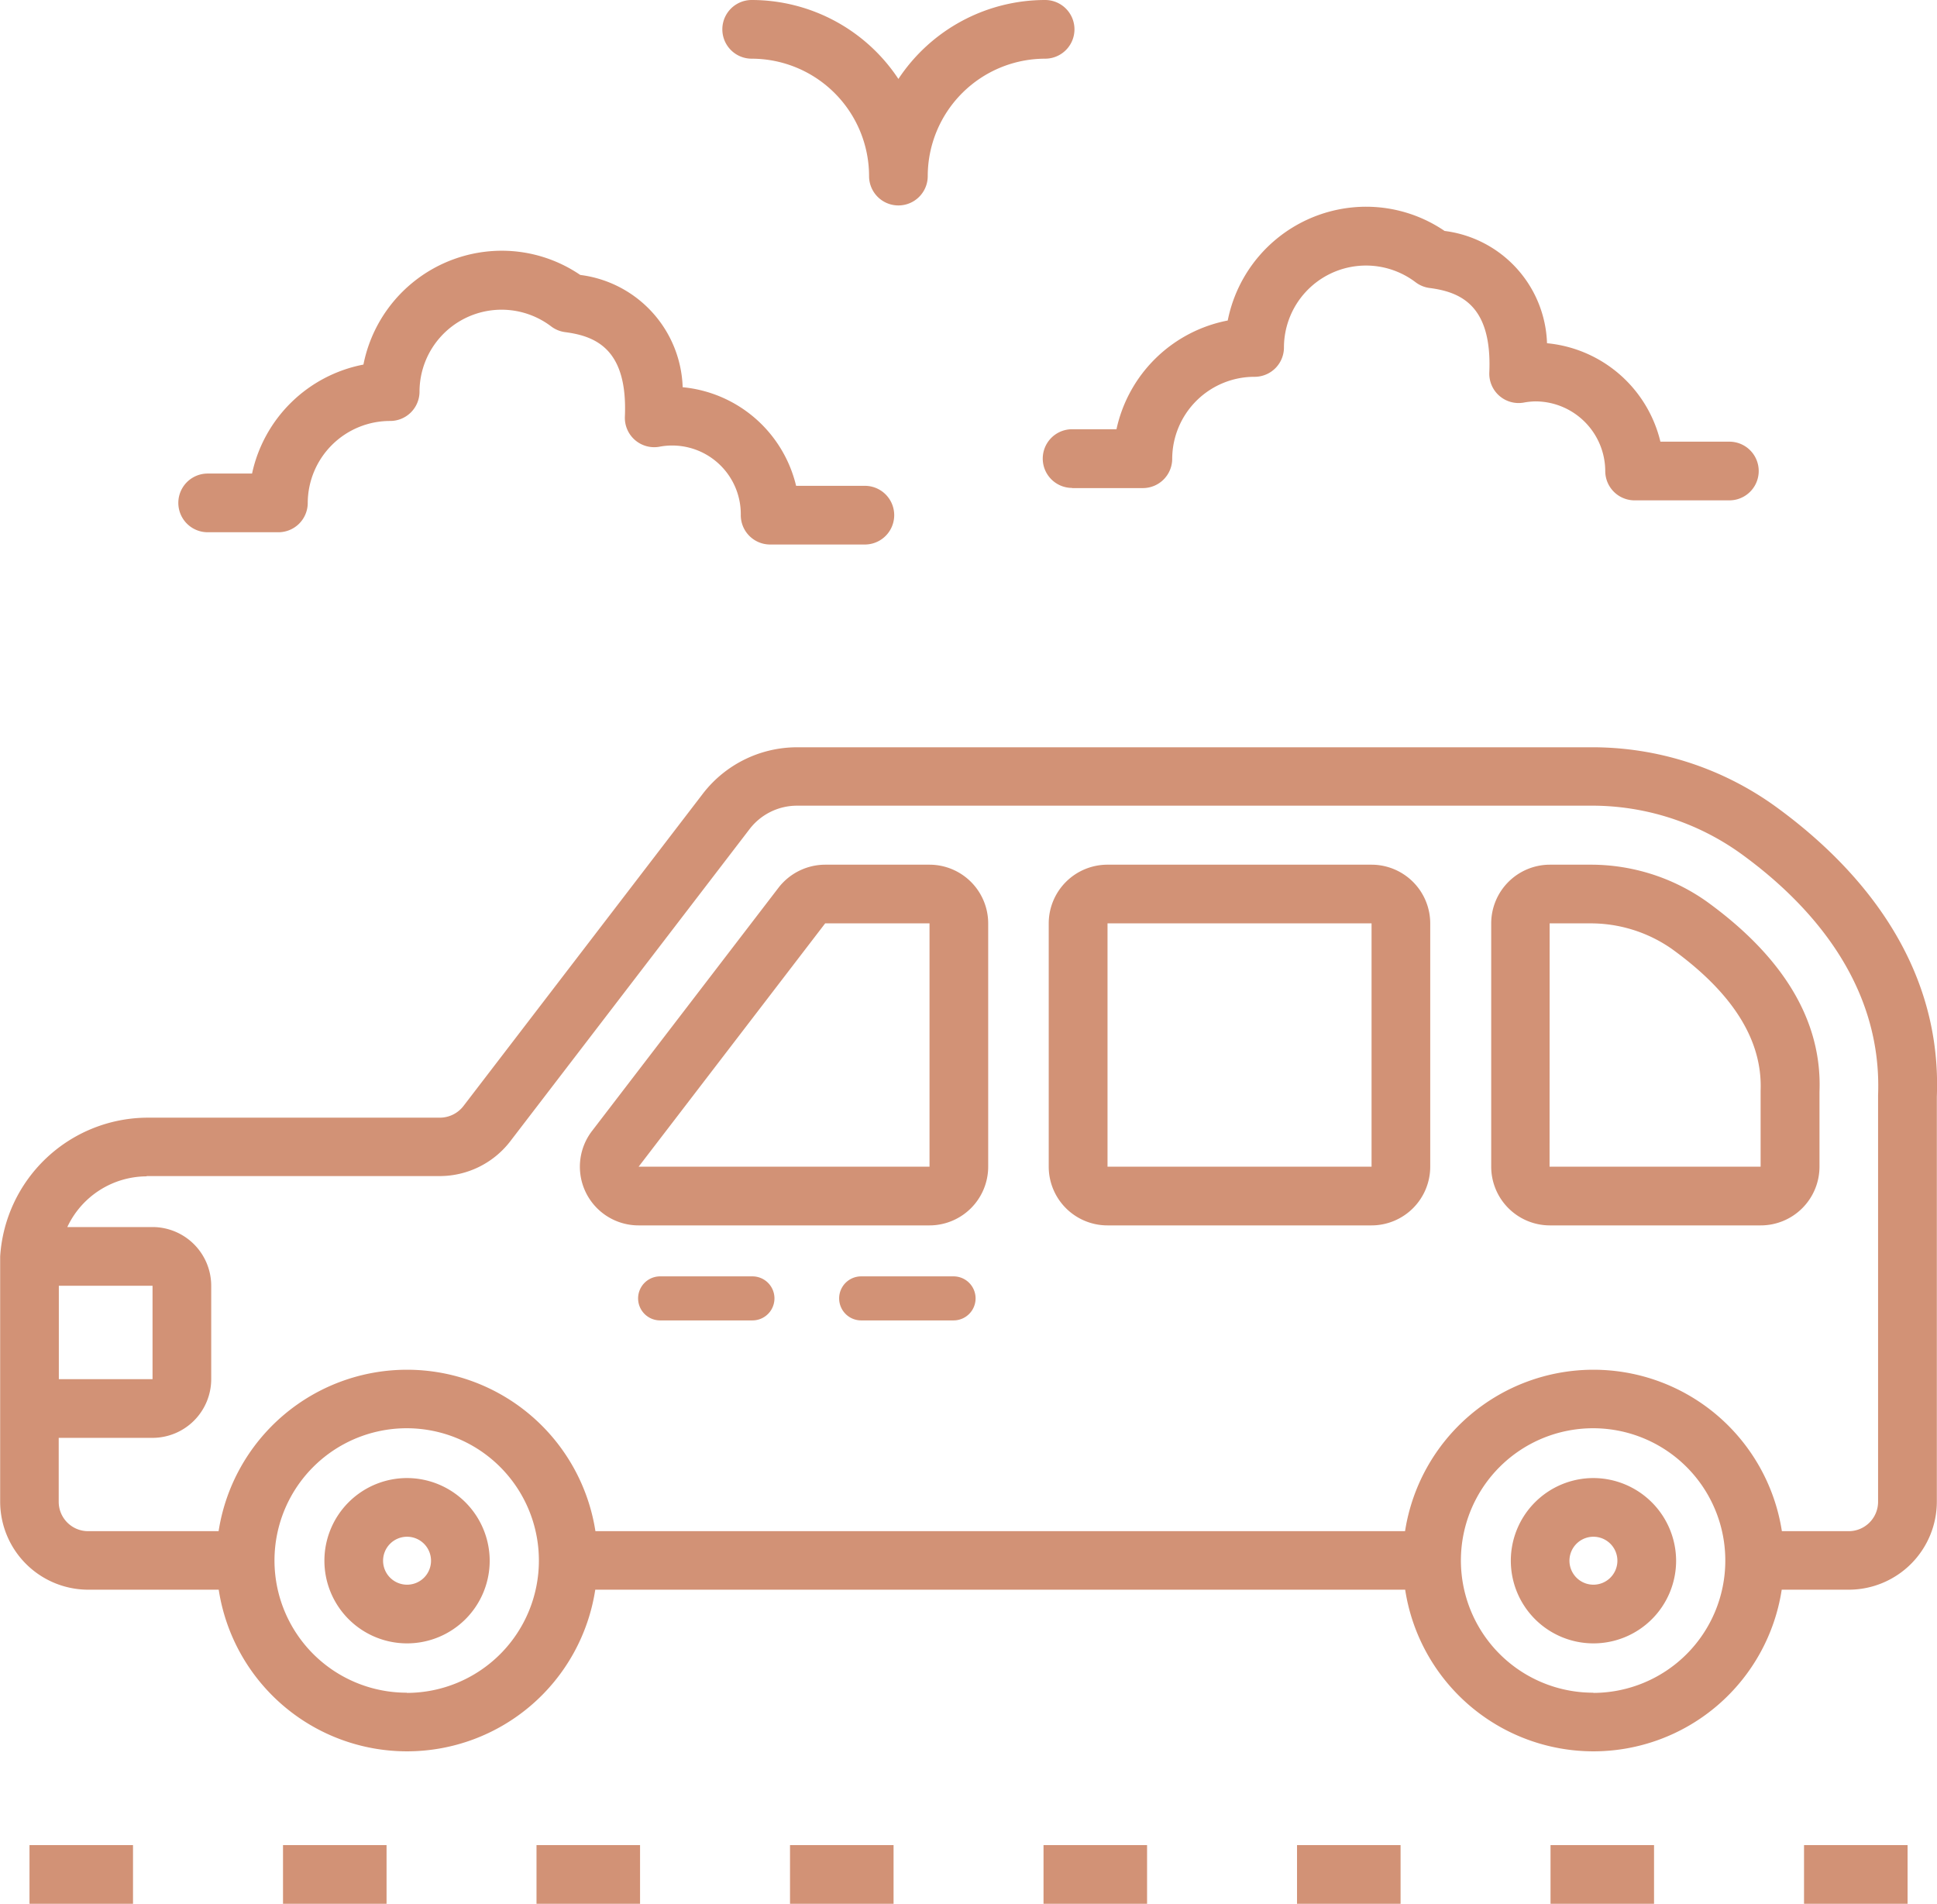 <svg xmlns="http://www.w3.org/2000/svg" width="48" height="47.17" viewBox="0 0 48 47.17">
  <g id="c2b2b873c0dd9247949522a2b2e60ee9" transform="translate(-0.996 -1.567)">
    <path id="Path_166" data-name="Path 166" d="M3.178,47.9H6.416a4.72,4.72,0,0,0,9.331,0h20.07a4.72,4.72,0,0,0,9.331,0h1.662a2.184,2.184,0,0,0,2.182-2.182V35.681c.136-3.449-2.1-5.81-3.992-7.182a7.761,7.761,0,0,0-4.618-1.471H20.732a2.948,2.948,0,0,0-2.308,1.136l-5.946,7.756a.741.741,0,0,1-.582.285H4.632A3.672,3.672,0,0,0,1,39.643c0,.6,0,6.443,0,6.081A2.184,2.184,0,0,0,3.178,47.9Zm7.9,2.552a3.276,3.276,0,1,1,3.272-3.272A3.277,3.277,0,0,1,11.082,50.457Zm29.4,0a3.276,3.276,0,1,1,3.272-3.272A3.277,3.277,0,0,1,40.483,50.457Zm-35.85-12.8H11.9a2.208,2.208,0,0,0,1.733-.852l5.945-7.754a1.482,1.482,0,0,1,1.158-.571H40.38a6.322,6.322,0,0,1,3.763,1.193c1.609,1.165,3.5,3.143,3.393,5.977V45.723a.728.728,0,0,1-.727.727H45.152a4.725,4.725,0,0,0-9.338,0H15.751a4.725,4.725,0,0,0-9.338,0H3.178a.728.728,0,0,1-.727-.727V44.138H4.776A1.456,1.456,0,0,0,6.23,42.684V40.37a1.456,1.456,0,0,0-1.454-1.455H2.664A2.179,2.179,0,0,1,4.632,37.659ZM2.454,40.37H4.776v2.314H2.454Z" transform="translate(0 -6.946)" fill="#d29276"/>
    <path id="Path_167" data-name="Path 167" d="M42.413,39.965h5.229A1.456,1.456,0,0,0,49.1,38.511V36.656c.069-1.741-.874-3.328-2.8-4.719a4.972,4.972,0,0,0-2.9-.909h-.981a1.456,1.456,0,0,0-1.454,1.454v6.028A1.456,1.456,0,0,0,42.413,39.965Zm0-7.483h.981a3.51,3.51,0,0,1,2.047.633c1.508,1.088,2.249,2.26,2.2,3.512v1.883h-5.23ZM31.457,39.965H38a1.456,1.456,0,0,0,1.454-1.454V32.482A1.456,1.456,0,0,0,38,31.028H31.457A1.456,1.456,0,0,0,30,32.482v6.028A1.456,1.456,0,0,0,31.457,39.965Zm0-7.483H38v6.028H31.457Zm-11.62,7.483h7.209A1.456,1.456,0,0,0,28.5,38.511V32.482a1.456,1.456,0,0,0-1.454-1.454H24.46a1.466,1.466,0,0,0-1.155.569l-4.622,6.028a1.454,1.454,0,0,0,1.153,2.34Zm4.623-7.483h2.586v6.028H19.838ZM14.1,46.225a2.048,2.048,0,1,0,2.047,2.045A2.053,2.053,0,0,0,14.1,46.225Zm0,2.642a.594.594,0,1,1,.593-.593A.593.593,0,0,1,14.1,48.867Zm29.4-2.642a2.048,2.048,0,1,0,2.047,2.045A2.055,2.055,0,0,0,43.5,46.225Zm0,2.642a.594.594,0,1,1,.592-.593A.594.594,0,0,1,43.5,48.867Z" transform="translate(-3.016 -8.037)" fill="#d29276"/>
    <rect id="Rectangle_191" data-name="Rectangle 191" width="2.565" height="1.454" transform="translate(1.727 47.282)" fill="#d29276"/>
    <rect id="Rectangle_192" data-name="Rectangle 192" width="2.566" height="1.454" transform="translate(8.009 47.282)" fill="#d29276"/>
    <rect id="Rectangle_193" data-name="Rectangle 193" width="2.566" height="1.454" transform="translate(14.291 47.282)" fill="#d29276"/>
    <rect id="Rectangle_194" data-name="Rectangle 194" width="2.566" height="1.454" transform="translate(20.573 47.282)" fill="#d29276"/>
    <rect id="Rectangle_195" data-name="Rectangle 195" width="2.566" height="1.454" transform="translate(26.855 47.282)" fill="#d29276"/>
    <rect id="Rectangle_196" data-name="Rectangle 196" width="2.566" height="1.454" transform="translate(33.137 47.282)" fill="#d29276"/>
    <rect id="Rectangle_197" data-name="Rectangle 197" width="2.565" height="1.454" transform="translate(39.419 47.282)" fill="#d29276"/>
    <rect id="Rectangle_198" data-name="Rectangle 198" width="2.566" height="1.454" transform="translate(45.701 47.282)" fill="#d29276"/>
    <path id="Path_168" data-name="Path 168" d="M29.222,13.66h1.753a.727.727,0,0,0,.727-.727,2.038,2.038,0,0,1,2.042-2.03.727.727,0,0,0,.727-.727,2.033,2.033,0,0,1,3.266-1.613.728.728,0,0,0,.341.139c.773.1,1.553.432,1.482,2.093a.727.727,0,0,0,.846.748,1.774,1.774,0,0,1,.29-.031,1.733,1.733,0,0,1,1.737,1.725.727.727,0,0,0,.727.727h2.349a.727.727,0,1,0,0-1.454H43.8a3.2,3.2,0,0,0-2.81-2.439,2.9,2.9,0,0,0-2.538-2.782,3.457,3.457,0,0,0-1.94-.6,3.5,3.5,0,0,0-3.434,2.819,3.5,3.5,0,0,0-2.757,2.694h-1.1a.727.727,0,1,0,0,1.454ZM22.381,13.6a3.2,3.2,0,0,0-2.81-2.439,2.9,2.9,0,0,0-2.538-2.782,3.457,3.457,0,0,0-1.94-.6A3.5,3.5,0,0,0,11.66,10.6,3.5,3.5,0,0,0,8.9,13.3H7.8a.727.727,0,1,0,0,1.454H9.553a.727.727,0,0,0,.727-.727,2.039,2.039,0,0,1,2.043-2.03.727.727,0,0,0,.727-.727,2.033,2.033,0,0,1,3.266-1.613.728.728,0,0,0,.341.139c.773.1,1.553.432,1.482,2.093a.727.727,0,0,0,.846.748,1.7,1.7,0,0,1,2.026,1.694.727.727,0,0,0,.727.727h2.348a.727.727,0,0,0,0-1.454H22.381Zm3.263-7.67a2.912,2.912,0,0,1,2.909-2.909.727.727,0,1,0,0-1.454,4.361,4.361,0,0,0-3.636,1.956,4.361,4.361,0,0,0-3.636-1.956.727.727,0,0,0,0,1.454A2.912,2.912,0,0,1,24.19,5.93a.727.727,0,1,0,1.454,0Zm.64,27.261h-2.29a.545.545,0,1,0,0,1.091h2.29a.545.545,0,1,0,0-1.091Zm-4.982,0h-2.29a.545.545,0,1,0,0,1.091H21.3a.545.545,0,0,0,0-1.091Z" transform="translate(-1.658)" fill="#d29276"/>
  </g>
</svg>

